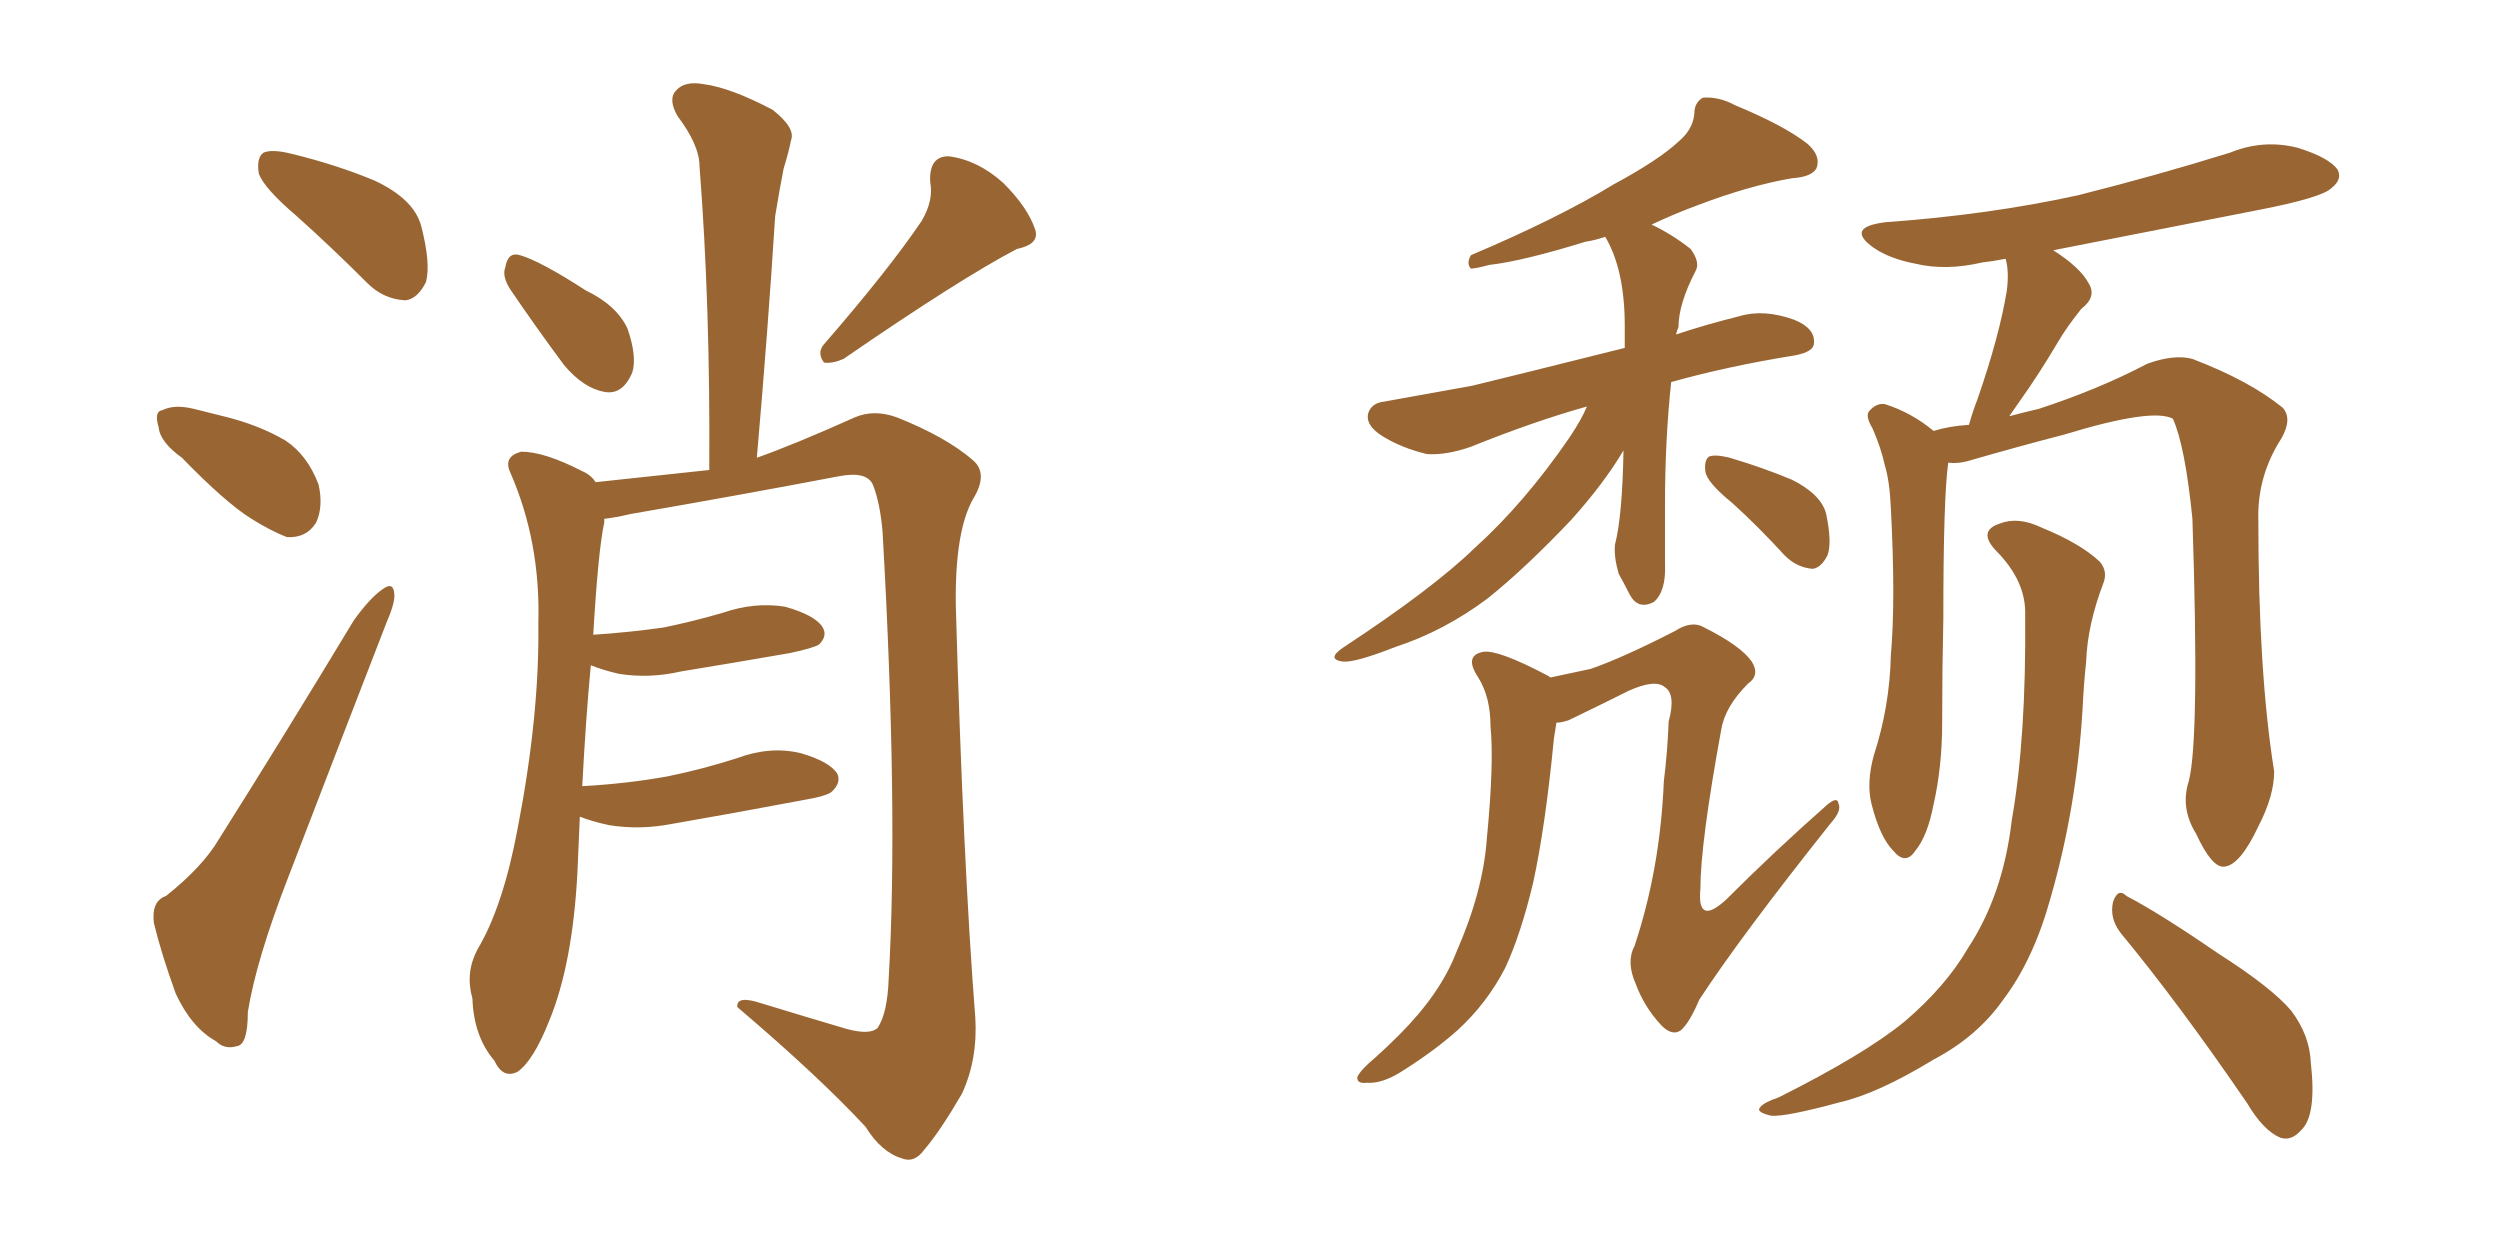 <svg xmlns="http://www.w3.org/2000/svg" xmlns:xlink="http://www.w3.org/1999/xlink" width="300" height="150"><path fill="#996633" padding="10" d="M35.60 25.93L35.60 25.93Q31.64 22.56 31.05 20.80L31.05 20.80Q30.76 18.90 31.64 18.31L31.64 18.31Q32.67 17.87 35.01 18.46L35.01 18.46Q40.43 19.78 44.97 21.68L44.97 21.68Q49.66 23.88 50.54 27.10L50.54 27.10Q51.71 31.64 51.12 33.84L51.12 33.84Q50.10 35.89 48.63 36.04L48.63 36.04Q46.00 35.89 44.09 33.98L44.09 33.98Q39.70 29.59 35.60 25.93ZM21.83 54.93L21.83 54.93Q19.19 53.03 19.04 51.27L19.04 51.27Q18.46 49.37 19.48 49.22L19.48 49.22Q20.95 48.49 23.29 49.07L23.29 49.07Q25.05 49.51 26.81 49.95L26.81 49.95Q31.05 50.98 34.28 52.88L34.28 52.88Q36.91 54.64 38.23 58.15L38.23 58.15Q38.82 60.79 37.94 62.70L37.94 62.70Q36.77 64.60 34.42 64.45L34.42 64.45Q32.52 63.72 30.18 62.26L30.18 62.26Q27.10 60.35 21.83 54.93ZM19.92 107.52L19.92 107.52Q24.32 104.00 26.22 100.78L26.22 100.78Q33.98 88.48 42.48 74.41L42.48 74.41Q44.38 71.78 45.85 70.75L45.85 70.75Q47.17 69.73 47.31 71.19L47.31 71.19Q47.46 72.22 46.44 74.56L46.44 74.56Q40.87 88.92 34.57 105.32L34.57 105.32Q30.76 115.14 29.74 121.44L29.74 121.44Q29.74 125.39 28.42 125.54L28.42 125.54Q26.95 125.98 25.93 124.95L25.93 124.95Q23.00 123.34 21.09 119.24L21.09 119.24Q19.34 114.40 18.46 110.74L18.46 110.74Q18.16 108.11 19.92 107.52ZM61.23 34.72L61.23 34.72Q60.21 33.11 60.64 32.08L60.64 32.08Q60.94 30.18 62.40 30.62L62.40 30.62Q64.89 31.35 70.31 34.86L70.31 34.86Q73.97 36.62 75.29 39.40L75.29 39.40Q76.46 42.77 75.88 44.68L75.88 44.68Q74.71 47.46 72.51 47.02L72.51 47.02Q70.02 46.58 67.68 43.80L67.68 43.80Q64.31 39.26 61.23 34.72ZM110.60 26.51L110.60 26.51Q112.06 24.02 111.62 21.83L111.62 21.83Q111.47 18.75 113.82 18.75L113.82 18.75Q117.33 19.19 120.41 21.97L120.41 21.97Q123.34 24.90 124.22 27.54L124.22 27.54Q124.80 29.30 122.02 29.88L122.02 29.88Q115.28 33.40 101.22 43.07L101.22 43.07Q99.90 43.65 98.88 43.51L98.88 43.51Q98.00 42.33 98.88 41.31L98.88 41.31Q106.64 32.37 110.60 26.51ZM69.58 98.00L69.58 98.00L69.58 98.00Q69.43 101.22 69.29 104.74L69.29 104.74Q68.70 115.72 65.92 122.46L65.92 122.46Q64.01 127.29 62.11 128.61L62.11 128.61Q60.35 129.49 59.33 127.29L59.33 127.29Q56.84 124.37 56.69 119.82L56.69 119.82Q55.81 116.75 57.28 113.96L57.28 113.96Q60.35 108.84 62.11 99.46L62.11 99.46Q64.75 85.84 64.60 74.85L64.60 74.85Q64.89 65.04 61.23 56.69L61.23 56.69Q60.35 54.79 62.55 54.20L62.55 54.20Q65.33 54.20 69.87 56.54L69.87 56.54Q70.90 56.98 71.48 57.86L71.48 57.86Q79.69 56.98 85.11 56.40L85.11 56.40Q85.25 36.77 83.94 19.92L83.94 19.92Q83.94 17.43 81.30 13.92L81.30 13.92Q80.13 11.87 81.15 10.84L81.15 10.84Q82.18 9.67 84.52 10.11L84.52 10.11Q87.74 10.55 92.72 13.18L92.72 13.18Q95.51 15.38 94.92 16.85L94.92 16.85Q94.63 18.31 94.04 20.21L94.04 20.21Q93.60 22.41 93.02 25.93L93.02 25.93Q92.14 39.84 90.82 54.93L90.82 54.93Q95.36 53.32 102.54 50.10L102.54 50.10Q104.88 49.07 107.67 50.10L107.67 50.10Q113.53 52.44 116.75 55.22L116.75 55.22Q118.65 56.84 116.75 59.91L116.75 59.91Q114.55 63.87 114.70 72.80L114.70 72.80Q115.58 103.56 117.04 122.17L117.04 122.17Q117.33 127.15 115.43 131.25L115.43 131.25Q112.79 135.79 110.89 137.99L110.89 137.99Q109.72 139.60 108.25 139.01L108.25 139.01Q105.76 138.28 103.86 135.21L103.86 135.21Q98.29 129.20 88.48 120.85L88.48 120.85Q88.33 119.38 91.41 120.41L91.41 120.41Q96.68 122.02 101.66 123.49L101.66 123.49Q104.44 124.22 105.32 123.34L105.32 123.34Q106.49 121.58 106.64 117.48L106.64 117.48Q107.81 97.27 105.91 63.87L105.91 63.87Q105.62 60.35 104.74 58.15L104.74 58.15Q104.00 56.54 100.78 57.13L100.78 57.13Q88.48 59.47 75.73 61.67L75.73 61.67Q73.83 62.11 72.51 62.26L72.51 62.26Q72.51 62.55 72.51 62.70L72.51 62.70Q71.78 66.06 71.19 76.17L71.19 76.17Q75.59 75.88 79.69 75.29L79.69 75.29Q83.20 74.56 86.72 73.54L86.72 73.54Q90.53 72.22 94.19 72.80L94.19 72.80Q97.85 73.83 98.73 75.29L98.73 75.29Q99.32 76.32 98.29 77.34L98.29 77.34Q97.56 77.78 94.78 78.37L94.78 78.37Q88.04 79.54 81.74 80.57L81.74 80.57Q77.93 81.45 74.27 80.86L74.27 80.86Q72.36 80.42 70.90 79.83L70.90 79.83Q70.31 85.99 69.87 94.34L69.87 94.34Q75.29 94.04 80.13 93.16L80.13 93.16Q84.38 92.29 88.48 90.97L88.48 90.97Q92.43 89.50 96.09 90.38L96.09 90.38Q99.61 91.41 100.49 92.87L100.49 92.87Q100.93 93.90 99.90 94.92L99.90 94.92Q99.46 95.51 95.95 96.09L95.95 96.09Q88.18 97.56 80.57 98.88L80.57 98.88Q76.76 99.61 73.10 99.02L73.10 99.02Q71.04 98.58 69.58 98.00ZM190.43 48.78L190.43 48.78Q184.13 50.54 176.51 53.61L176.51 53.61Q173.58 54.64 171.24 54.49L171.24 54.49Q168.16 53.76 165.82 52.29L165.82 52.29Q163.77 50.98 164.21 49.51L164.21 49.51Q164.65 48.34 166.11 48.19L166.11 48.19Q170.95 47.31 176.66 46.29L176.66 46.29Q180.32 45.41 194.97 41.75L194.97 41.75Q194.97 40.43 194.97 39.11L194.97 39.11Q194.97 32.37 192.63 28.42L192.63 28.42Q191.31 28.86 190.28 29.00L190.28 29.00Q182.67 31.35 178.71 31.79L178.71 31.79Q177.10 32.23 176.51 32.23L176.51 32.23Q175.93 31.64 176.51 30.62L176.51 30.62Q186.91 26.22 193.65 22.12L193.65 22.12Q199.07 19.19 201.42 16.99L201.42 16.99Q203.17 15.53 203.32 13.62L203.32 13.62Q203.32 12.30 204.35 11.72L204.35 11.72Q206.25 11.57 208.15 12.60L208.15 12.60Q214.16 15.09 216.94 17.29L216.94 17.29Q218.55 18.75 217.97 20.21L217.97 20.21Q217.38 21.24 215.04 21.39L215.04 21.39Q209.91 22.27 203.76 24.61L203.76 24.61Q200.98 25.63 198.19 26.95L198.19 26.95Q200.68 28.13 202.88 29.88L202.88 29.88Q204.05 31.49 203.47 32.52L203.47 32.52Q201.42 36.47 201.42 39.26L201.42 39.26Q201.27 39.55 201.12 40.14L201.12 40.14Q204.64 38.96 208.74 37.94L208.74 37.94Q211.67 37.06 215.33 38.38L215.33 38.38Q217.82 39.40 217.68 41.16L217.68 41.16Q217.68 42.19 215.48 42.63L215.48 42.63Q207.28 43.95 200.54 45.85L200.54 45.85Q199.80 52.88 199.80 60.50L199.80 60.50Q199.80 64.01 199.80 67.68L199.80 67.68Q199.95 70.90 198.49 72.22L198.49 72.22Q196.58 73.24 195.56 71.34L195.56 71.34Q194.82 69.87 194.24 68.85L194.24 68.85Q193.65 66.80 193.80 65.33L193.80 65.33Q194.68 61.96 194.82 54.05L194.82 54.05Q192.48 58.01 188.53 62.40L188.53 62.40Q183.11 68.12 178.56 71.78L178.56 71.78Q173.29 75.73 167.43 77.64L167.43 77.64Q162.60 79.54 161.13 79.39L161.13 79.39Q159.08 79.10 161.28 77.64L161.28 77.64Q171.97 70.61 176.95 65.77L176.95 65.77Q182.96 60.35 188.38 52.44L188.38 52.44Q189.84 50.24 190.43 48.78ZM207.86 60.35L207.86 60.35Q204.79 57.86 204.64 56.54L204.64 56.54Q204.49 55.22 205.08 54.79L205.08 54.79Q205.81 54.49 207.57 54.93L207.57 54.93Q211.52 56.10 215.04 57.57L215.04 57.57Q218.55 59.33 219.14 61.67L219.14 61.67Q219.87 65.19 219.29 66.65L219.29 66.65Q218.55 68.12 217.53 68.26L217.53 68.26Q215.63 68.12 214.16 66.65L214.16 66.65Q210.94 63.13 207.86 60.35ZM186.77 86.72L186.77 86.72Q186.62 87.60 186.47 88.62L186.47 88.62Q185.45 99.17 183.98 105.91L183.98 105.91Q182.52 112.06 180.62 116.16L180.62 116.16Q178.42 120.41 174.90 123.63L174.90 123.63Q172.27 125.98 168.60 128.32L168.60 128.32Q165.97 130.08 164.06 129.93L164.06 129.93Q162.74 130.08 162.89 129.20L162.89 129.20Q163.33 128.32 165.09 126.86L165.09 126.86Q166.41 125.68 167.87 124.22L167.87 124.22Q172.85 119.24 174.76 114.26L174.76 114.26Q177.98 106.93 178.42 100.63L178.42 100.63Q179.30 91.55 178.86 87.16L178.86 87.16Q178.86 83.64 177.39 81.30L177.39 81.30Q175.63 78.66 177.98 78.22L177.98 78.22Q179.74 77.93 185.60 81.01L185.60 81.01Q185.89 81.15 186.04 81.30L186.04 81.30Q188.09 80.86 190.87 80.27L190.87 80.27Q194.68 78.96 200.98 75.73L200.98 75.73Q203.03 74.41 204.49 75.29L204.49 75.29Q208.89 77.49 210.21 79.39L210.21 79.39Q211.23 81.01 209.77 82.03L209.77 82.03Q206.98 84.81 206.54 87.60L206.54 87.60Q204.05 101.22 204.05 106.64L204.05 106.64Q203.61 111.18 207.13 107.96L207.13 107.96Q212.99 102.10 219.14 96.68L219.14 96.68Q220.46 95.51 220.61 96.39L220.61 96.39Q221.04 97.27 219.73 98.73L219.73 98.73Q208.89 112.35 203.91 119.97L203.91 119.97Q202.73 122.75 201.71 123.63L201.71 123.63Q200.68 124.37 199.37 123.05L199.37 123.05Q197.31 120.85 196.29 118.07L196.29 118.07Q195.12 115.43 196.14 113.53L196.14 113.53Q199.22 104.30 199.66 93.75L199.66 93.75Q200.10 90.23 200.24 86.57L200.24 86.57Q201.12 83.35 199.80 82.47L199.80 82.47Q198.63 81.45 195.41 82.91L195.41 82.91Q191.89 84.67 188.23 86.43L188.23 86.43Q187.35 86.72 186.77 86.72ZM262.65 93.75L262.65 93.75Q263.96 88.77 263.09 62.26L263.09 62.26Q262.21 53.47 260.74 50.24L260.74 50.24L260.74 50.24Q258.25 48.93 247.71 52.15L247.71 52.15Q242.58 53.47 235.99 55.37L235.99 55.37Q234.81 55.66 233.79 55.52L233.79 55.52Q233.20 59.62 233.20 74.27L233.20 74.27Q233.06 80.42 233.06 86.72L233.06 86.72Q233.06 91.99 232.03 96.53L232.03 96.53Q231.30 100.34 229.83 102.10L229.83 102.10Q228.66 103.86 227.20 102.10L227.20 102.10Q225.59 100.49 224.56 96.39L224.56 96.39Q223.97 93.90 224.85 90.67L224.85 90.67Q226.76 84.81 226.90 78.66L226.90 78.66Q227.49 72.07 226.90 60.94L226.90 60.94Q226.76 57.71 226.17 55.81L226.17 55.81Q225.73 53.76 224.71 51.42L224.71 51.42Q223.83 49.95 224.27 49.37L224.27 49.37Q225.15 48.34 226.17 48.49L226.17 48.49Q229.39 49.51 232.03 51.71L232.03 51.71Q233.94 51.12 236.28 50.98L236.28 50.98Q236.72 49.37 237.30 47.90L237.30 47.90Q239.94 40.28 240.82 34.86L240.82 34.86Q241.11 32.52 240.67 31.05L240.67 31.05Q239.21 31.35 237.89 31.49L237.89 31.49Q233.50 32.52 229.83 31.64L229.83 31.64Q226.76 31.05 224.85 29.74L224.85 29.74Q221.34 27.25 226.32 26.66L226.32 26.66Q238.62 25.78 249.32 23.44L249.32 23.44Q258.69 21.09 267.63 18.31L267.63 18.31Q271.58 16.70 275.68 17.72L275.68 17.72Q279.49 18.90 280.52 20.36L280.52 20.36Q281.10 21.53 279.79 22.56L279.79 22.56Q278.61 23.73 271.00 25.20L271.00 25.20Q258.40 27.69 246.39 30.03L246.39 30.03Q249.61 32.08 250.63 33.98L250.63 33.98Q251.66 35.60 249.76 37.06L249.76 37.06Q248.00 39.26 246.97 41.02L246.97 41.02Q244.63 44.97 242.43 48.05L242.43 48.05Q241.70 49.07 241.11 49.95L241.11 49.95Q242.72 49.51 244.63 49.07L244.63 49.07Q251.81 46.73 257.67 43.65L257.67 43.65Q260.89 42.48 263.09 43.07L263.09 43.07Q269.97 45.70 273.93 48.93L273.93 48.93Q275.10 50.24 273.78 52.59L273.78 52.59Q270.85 57.13 271.00 62.40L271.00 62.40Q271.00 80.71 272.90 92.58L272.90 92.58L272.90 92.58Q272.90 95.51 271.00 99.17L271.00 99.17Q268.80 103.86 266.89 104.00L266.89 104.00Q265.43 104.15 263.53 100.05L263.53 100.05Q261.62 96.97 262.65 93.75ZM254.44 111.91L254.44 111.91Q253.13 110.16 253.56 108.25L253.56 108.25Q254.15 106.49 255.18 107.52L255.18 107.52Q259.13 109.57 266.16 114.40L266.16 114.40Q272.61 118.51 274.95 121.29L274.95 121.29Q277.15 124.22 277.29 127.44L277.29 127.44Q278.03 133.89 276.12 135.64L276.12 135.64Q274.95 136.96 273.63 136.52L273.63 136.52Q271.58 135.64 269.68 132.42L269.68 132.42Q261.47 120.41 254.44 111.91ZM243.02 73.83L243.02 73.83L243.02 73.83Q243.16 69.73 239.50 66.06L239.50 66.06Q237.30 63.72 239.94 62.84L239.94 62.84Q242.14 61.96 244.92 63.28L244.92 63.28Q249.61 65.19 251.95 67.38L251.95 67.38Q252.98 68.55 252.39 70.02L252.39 70.02Q250.49 75 250.34 79.39L250.34 79.39Q250.05 82.03 249.90 85.25L249.90 85.25Q249.17 96.97 246.09 107.67L246.09 107.67Q244.04 115.14 240.38 119.97L240.38 119.97Q237.30 124.37 232.03 127.15L232.03 127.15Q225.29 131.25 220.75 132.28L220.75 132.28Q214.31 134.03 212.55 133.89L212.55 133.89Q210.64 133.45 211.23 132.86L211.23 132.86Q211.67 132.28 213.43 131.69L213.43 131.69Q223.68 126.56 228.52 122.61L228.52 122.61Q233.50 118.36 236.13 113.82L236.13 113.82Q240.38 107.37 241.41 98.44L241.41 98.44Q243.16 88.48 243.02 73.83Z"/></svg>